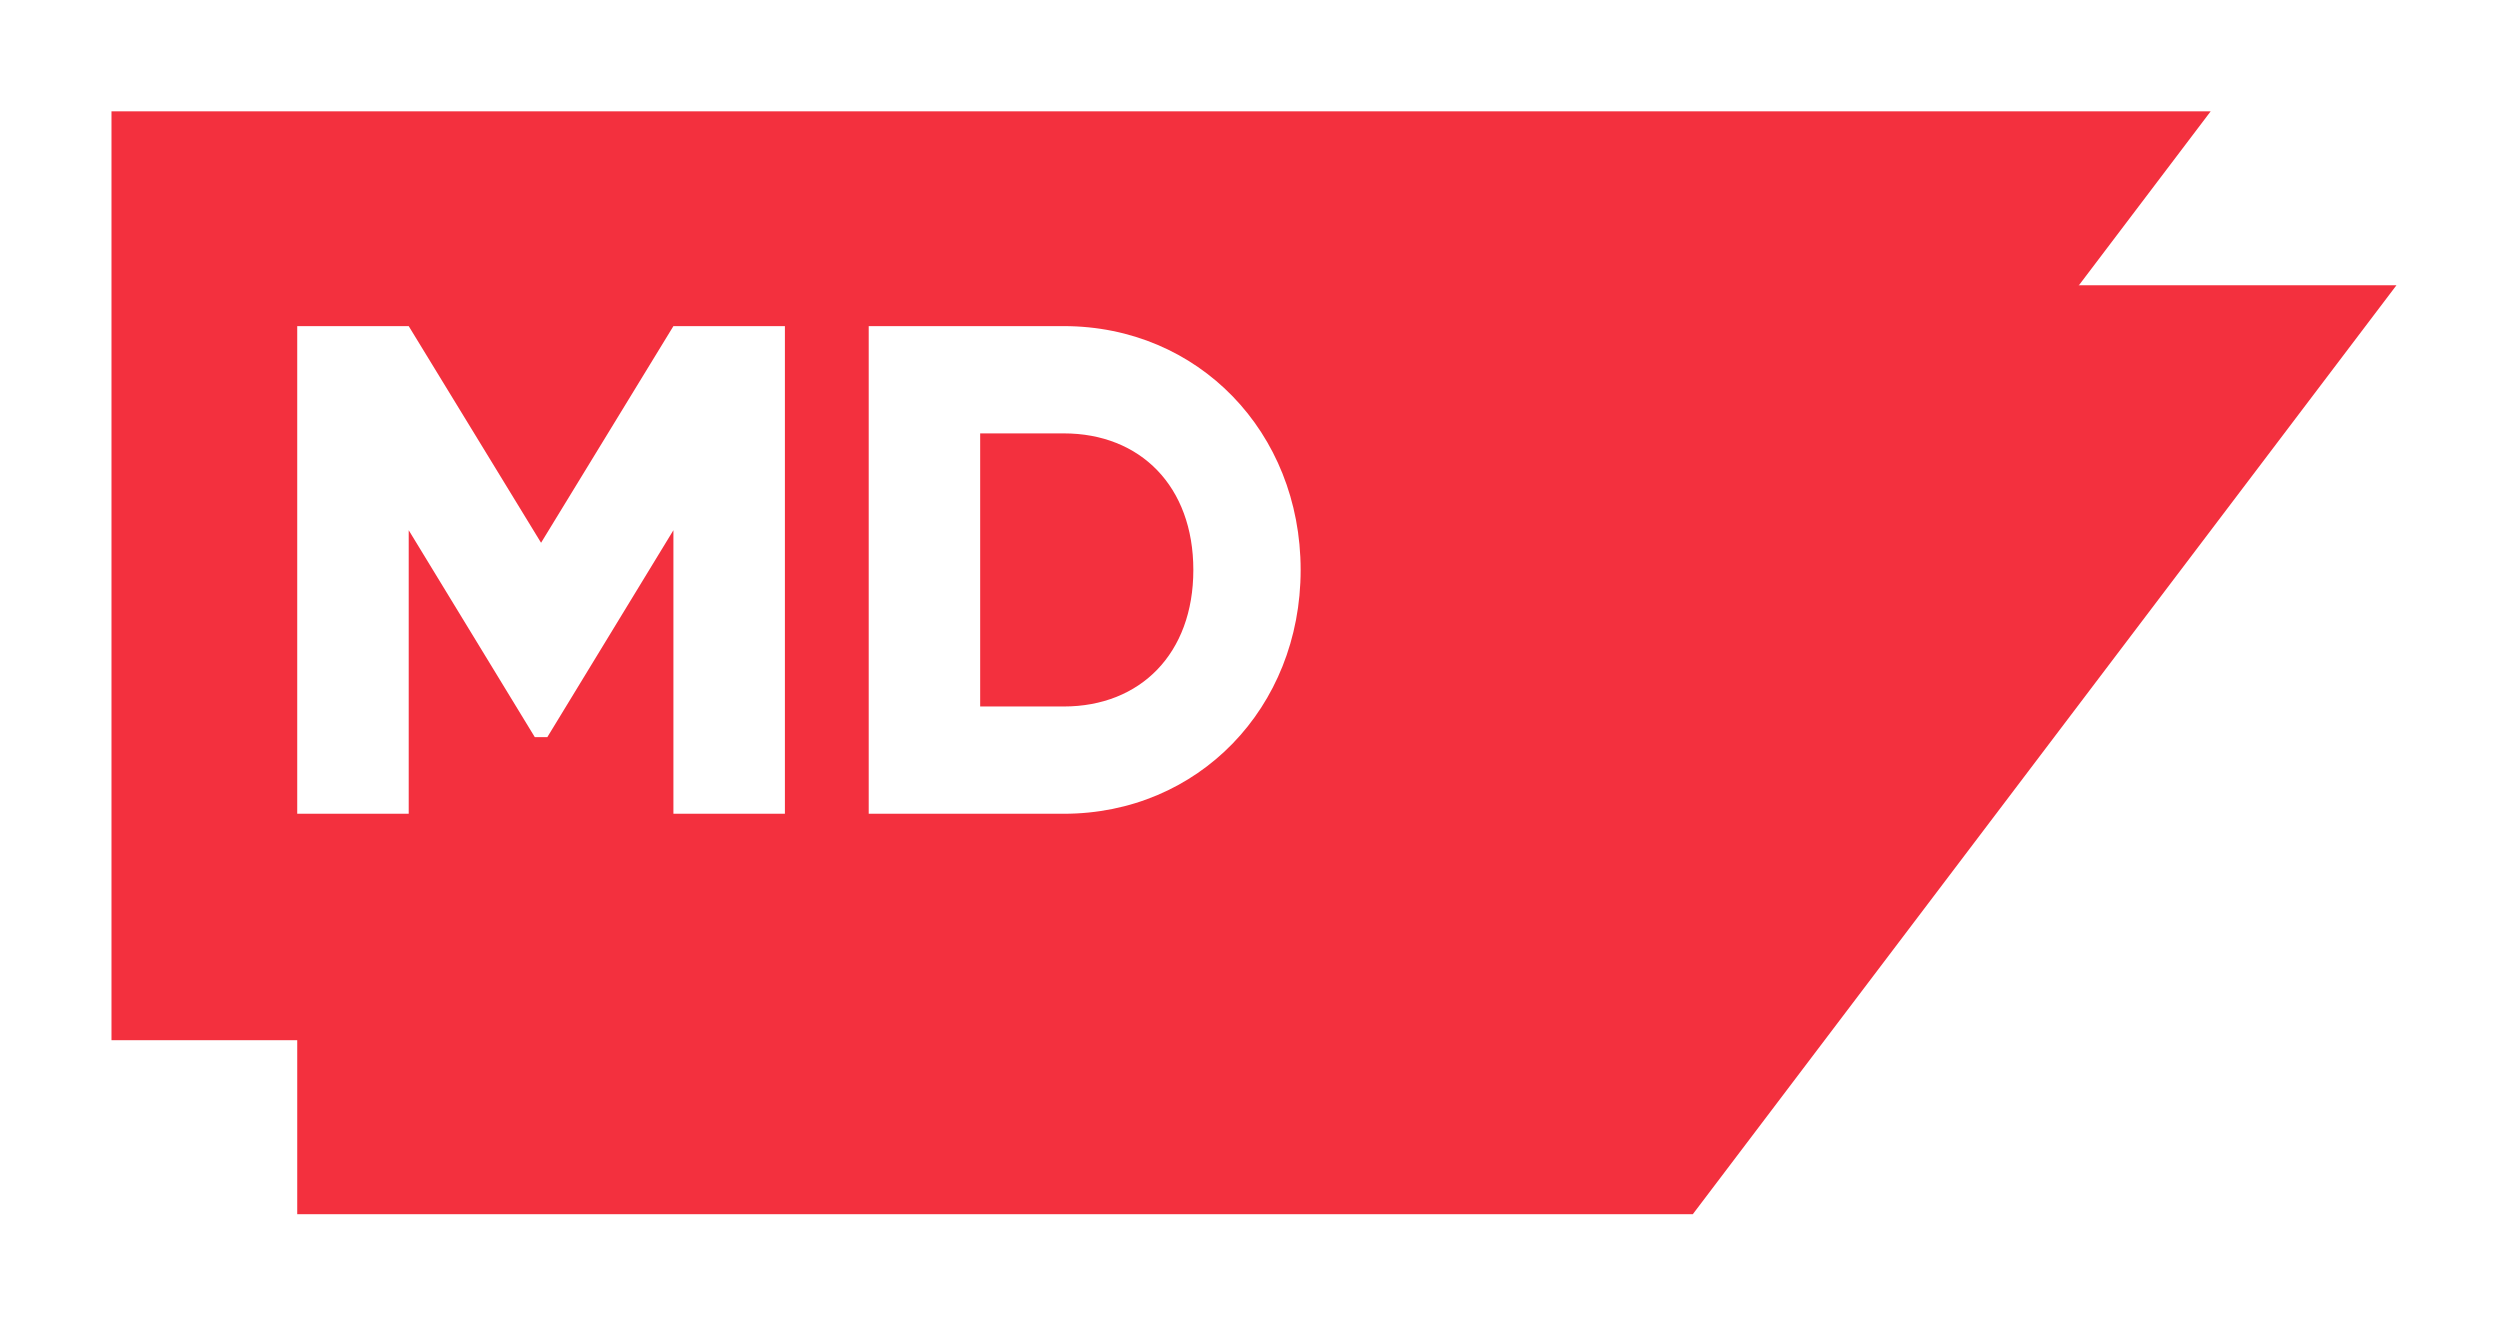 <?xml version="1.0" encoding="UTF-8"?> <svg xmlns="http://www.w3.org/2000/svg" width="101" height="54" viewBox="0 0 101 54" fill="none"> <g filter="url(#filter0_d)"> <path d="M12.008 7.526H96.816L68.39 45.053H12.008V7.526Z" fill="#F3303E"></path> <path d="M39.214 16.204H34.711L29.363 24.957L24.016 16.204H19.513V35.906H24.016V24.451L29.11 32.81H29.617L34.711 24.451V35.906H39.214V16.204Z" fill="white"></path> <path d="M50.481 16.204H42.6V35.906H50.481C55.913 35.906 60.05 31.628 60.05 26.055C60.05 20.482 55.913 16.204 50.481 16.204ZM50.481 31.571H47.104V20.538H50.481C53.577 20.538 55.716 22.677 55.716 26.055C55.716 29.432 53.577 31.571 50.481 31.571Z" fill="white"></path> </g> <g filter="url(#filter1_d)"> <path d="M4.504 0.497H89.312L60.885 38.023H4.504V0.497Z" fill="#F3303E"></path> <path d="M31.71 9.175H27.206L21.859 17.928L16.512 9.175H12.008V28.876H16.512V17.421L21.606 25.78H22.112L27.206 17.421V28.876H31.71V9.175Z" fill="white"></path> <path d="M42.977 9.175H35.096V28.876H42.977C48.408 28.876 52.546 24.598 52.546 19.026C52.546 13.453 48.408 9.175 42.977 9.175ZM42.977 24.542H39.599V13.509H42.977C46.072 13.509 48.211 15.648 48.211 19.026C48.211 22.403 46.072 24.542 42.977 24.542Z" fill="white"></path> </g> <defs> <filter id="filter0_d" x="8.008" y="7.526" width="92.808" height="45.526" filterUnits="userSpaceOnUse" color-interpolation-filters="sRGB"> <feFlood flood-opacity="0" result="BackgroundImageFix"></feFlood> <feColorMatrix in="SourceAlpha" type="matrix" values="0 0 0 0 0 0 0 0 0 0 0 0 0 0 0 0 0 0 127 0"></feColorMatrix> <feOffset dy="4"></feOffset> <feGaussianBlur stdDeviation="2"></feGaussianBlur> <feColorMatrix type="matrix" values="0 0 0 0 0.683 0 0 0 0 0.438 0 0 0 0 0.438 0 0 0 0.1 0"></feColorMatrix> <feBlend mode="normal" in2="BackgroundImageFix" result="effect1_dropShadow"></feBlend> <feBlend mode="normal" in="SourceGraphic" in2="effect1_dropShadow" result="shape"></feBlend> </filter> <filter id="filter1_d" x="0.504" y="0.497" width="92.808" height="45.526" filterUnits="userSpaceOnUse" color-interpolation-filters="sRGB"> <feFlood flood-opacity="0" result="BackgroundImageFix"></feFlood> <feColorMatrix in="SourceAlpha" type="matrix" values="0 0 0 0 0 0 0 0 0 0 0 0 0 0 0 0 0 0 127 0"></feColorMatrix> <feOffset dy="4"></feOffset> <feGaussianBlur stdDeviation="2"></feGaussianBlur> <feColorMatrix type="matrix" values="0 0 0 0 0 0 0 0 0 0 0 0 0 0 0 0 0 0 0.12 0"></feColorMatrix> <feBlend mode="normal" in2="BackgroundImageFix" result="effect1_dropShadow"></feBlend> <feBlend mode="normal" in="SourceGraphic" in2="effect1_dropShadow" result="shape"></feBlend> </filter> </defs> </svg> 